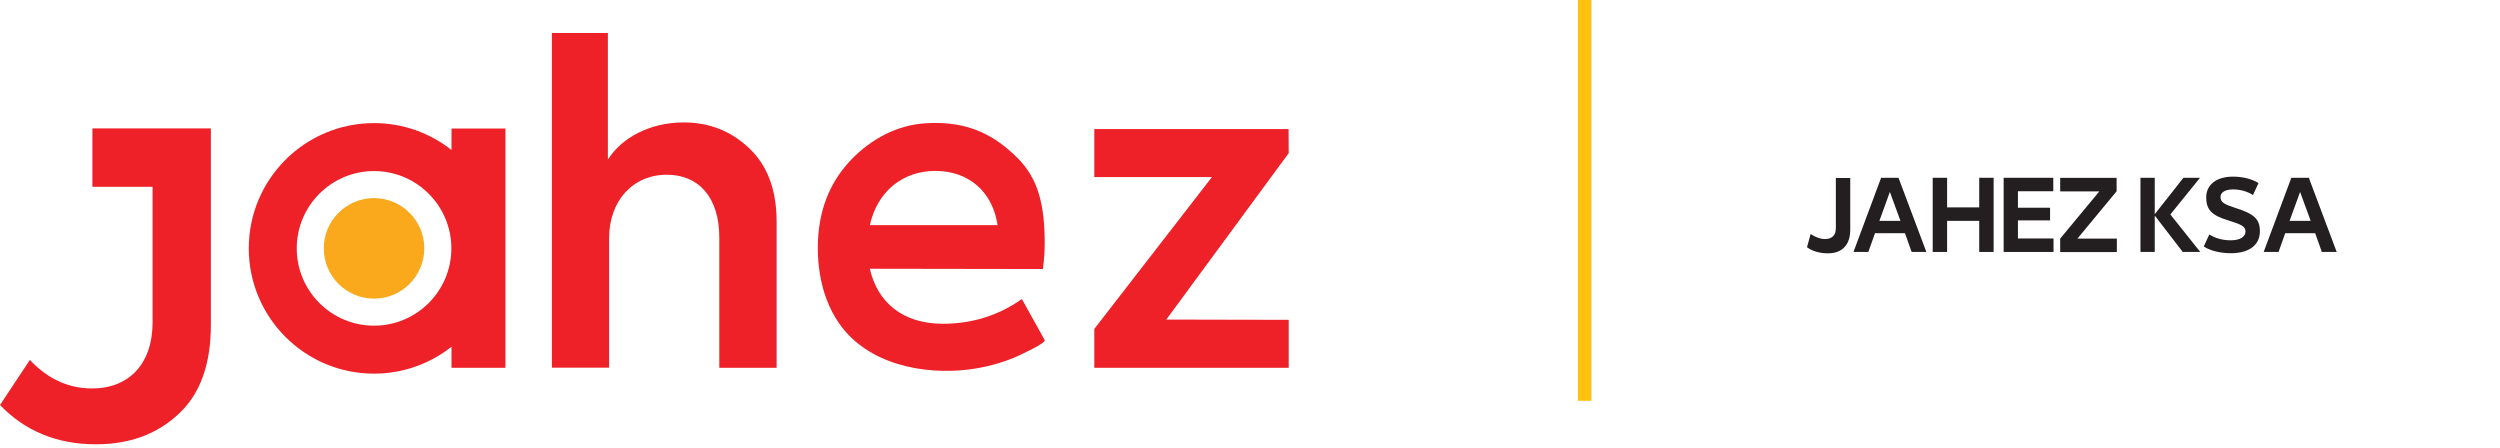 <svg width="184" height="33" viewBox="0 0 184 33" fill="none" xmlns="http://www.w3.org/2000/svg">
<g clip-path="url(#clip0_697_2513)">
<path d="M27.53 21.98C25.49 21.98 23.83 20.32 23.83 18.28C23.83 16.24 25.49 14.58 27.53 14.58C29.57 14.58 31.23 16.24 31.23 18.28C31.23 20.32 29.57 21.98 27.53 21.98Z" fill="#FAA81C"/>
<path d="M40.62 27.07V2.43H44.74V11.74C45.75 10.15 47.82 9.01 50.32 9.01C52.23 9.01 53.82 9.66 55.15 10.92C56.48 12.18 57.16 13.97 57.16 16.33V27.07H52.94V17.47C52.94 14.52 51.42 12.86 49.08 12.86C46.58 12.86 44.83 14.78 44.83 17.53V27.06H40.61L40.62 27.07Z" fill="#ED2127"/>
<path d="M64.02 16.57H73.42C73.06 14.1 71.28 12.58 68.85 12.58C66.42 12.58 64.57 14.1 64.02 16.57ZM64.02 19.78C64.57 22.21 66.39 23.83 69.4 23.83C71.54 23.83 73.49 23.22 75.21 22.01C75.21 22.01 76.89 25.02 76.89 25.03C77.01 25.26 74.87 26.23 74.67 26.31C73.61 26.75 72.49 27.04 71.35 27.19C67.93 27.62 63.86 26.8 61.77 23.82C61.01 22.73 60.55 21.45 60.34 20.14C60.24 19.52 60.19 18.89 60.19 18.26C60.19 15.6 61.03 13.4 62.72 11.68C64.13 10.24 65.99 9.23 68.02 9.08C68.3 9.06 68.58 9.05 68.85 9.05C71.41 9.05 73.2 9.97 74.82 11.56C76.47 13.15 76.89 15.2 76.89 17.92C76.89 18.41 76.86 19.02 76.76 19.8" fill="#ED2127"/>
<path d="M80.54 9.5V13.03H89.2L80.54 24.21V27.07H94.85V23.54L85.84 23.52L94.85 11.27L94.84 9.5H80.54Z" fill="#ED2127"/>
<path d="M15.52 9.45H6.8V13.75H11.23V23.73C11.23 26.77 9.5 28.59 6.78 28.59C5.05 28.59 3.52 27.9 2.2 26.49L0 29.81C1.85 31.73 4.2 32.7 7.06 32.7C9.54 32.7 11.57 31.95 13.14 30.47C14.74 29 15.52 26.8 15.52 23.91V9.44V9.45Z" fill="#ED2127"/>
<path d="M33.23 9.46V11.04C31.66 9.8 29.68 9.06 27.53 9.06C22.44 9.06 18.31 13.19 18.31 18.28C18.31 23.37 22.44 27.5 27.53 27.5C29.68 27.5 31.66 26.76 33.23 25.52V27.07H37.2V9.46H33.23ZM27.53 23.97C24.39 23.97 21.84 21.42 21.84 18.28C21.84 15.14 24.39 12.59 27.53 12.59C30.67 12.59 33.22 15.14 33.22 18.28C33.22 21.42 30.67 23.97 27.53 23.97Z" fill="#ED2127"/>
<path d="M116.63 0V29.5" stroke="#FFC20E"/>
<path d="M133 18.179L133.263 17.221C133.551 17.424 133.958 17.594 134.322 17.594C134.797 17.594 135.119 17.348 135.119 16.797V13.102H136.178V16.899C136.178 18.103 135.509 18.645 134.534 18.645C133.831 18.645 133.297 18.433 133 18.196V18.179Z" fill="#231F20"/>
<path d="M140.696 18.543L140.205 17.162H138.001L137.509 18.543H136.416L138.45 13.085H139.73L141.781 18.543H140.688H140.696ZM139.094 14.127L138.323 16.255H139.874L139.094 14.127Z" fill="#231F20"/>
<path d="M142.247 18.543V13.085H143.307V15.263H145.671V13.085H146.731V18.543H145.671V16.255H143.307V18.543H142.247Z" fill="#231F20"/>
<path d="M147.469 18.543V13.085H151.122V14.076H148.52V15.289H150.885V16.221H148.52V17.552H151.139V18.543H147.477H147.469Z" fill="#231F20"/>
<path d="M152.893 17.56H155.8V18.552H151.63V17.56L154.512 14.085H151.63V13.093H155.783V14.076L152.901 17.56H152.893Z" fill="#231F20"/>
<path d="M159.742 15.789L161.937 18.543H160.649L158.589 15.865V18.543H157.538V13.085H158.589V15.763L160.7 13.085H161.92L159.742 15.78V15.789Z" fill="#231F20"/>
<path d="M162.2 18.128L162.607 17.255C163.014 17.526 163.581 17.687 164.175 17.687C164.836 17.687 165.268 17.45 165.268 17.035C165.268 16.662 164.955 16.517 163.98 16.212C162.785 15.856 162.378 15.433 162.378 14.534V14.517C162.378 13.61 163.115 13 164.353 13C165.056 13 165.768 13.178 166.226 13.475L165.819 14.356C165.421 14.093 164.887 13.941 164.353 13.941C163.726 13.941 163.429 14.187 163.429 14.5C163.429 14.882 163.717 15.043 164.454 15.28C165.836 15.712 166.328 16.077 166.328 17.009V17.026C166.328 18.052 165.514 18.636 164.2 18.636C163.42 18.636 162.675 18.459 162.191 18.136L162.2 18.128Z" fill="#231F20"/>
<path d="M170.888 18.543L170.396 17.162H168.192L167.701 18.543H166.607L168.642 13.085H169.93L171.981 18.543H170.888ZM169.286 14.127L168.514 16.255H170.066L169.286 14.127Z" fill="#231F20"/>
</g>
<defs>
<clipPath id="clip0_697_2513">
<rect width="183.02" height="32.7" fill="white"/>
</clipPath>
</defs>
</svg>
